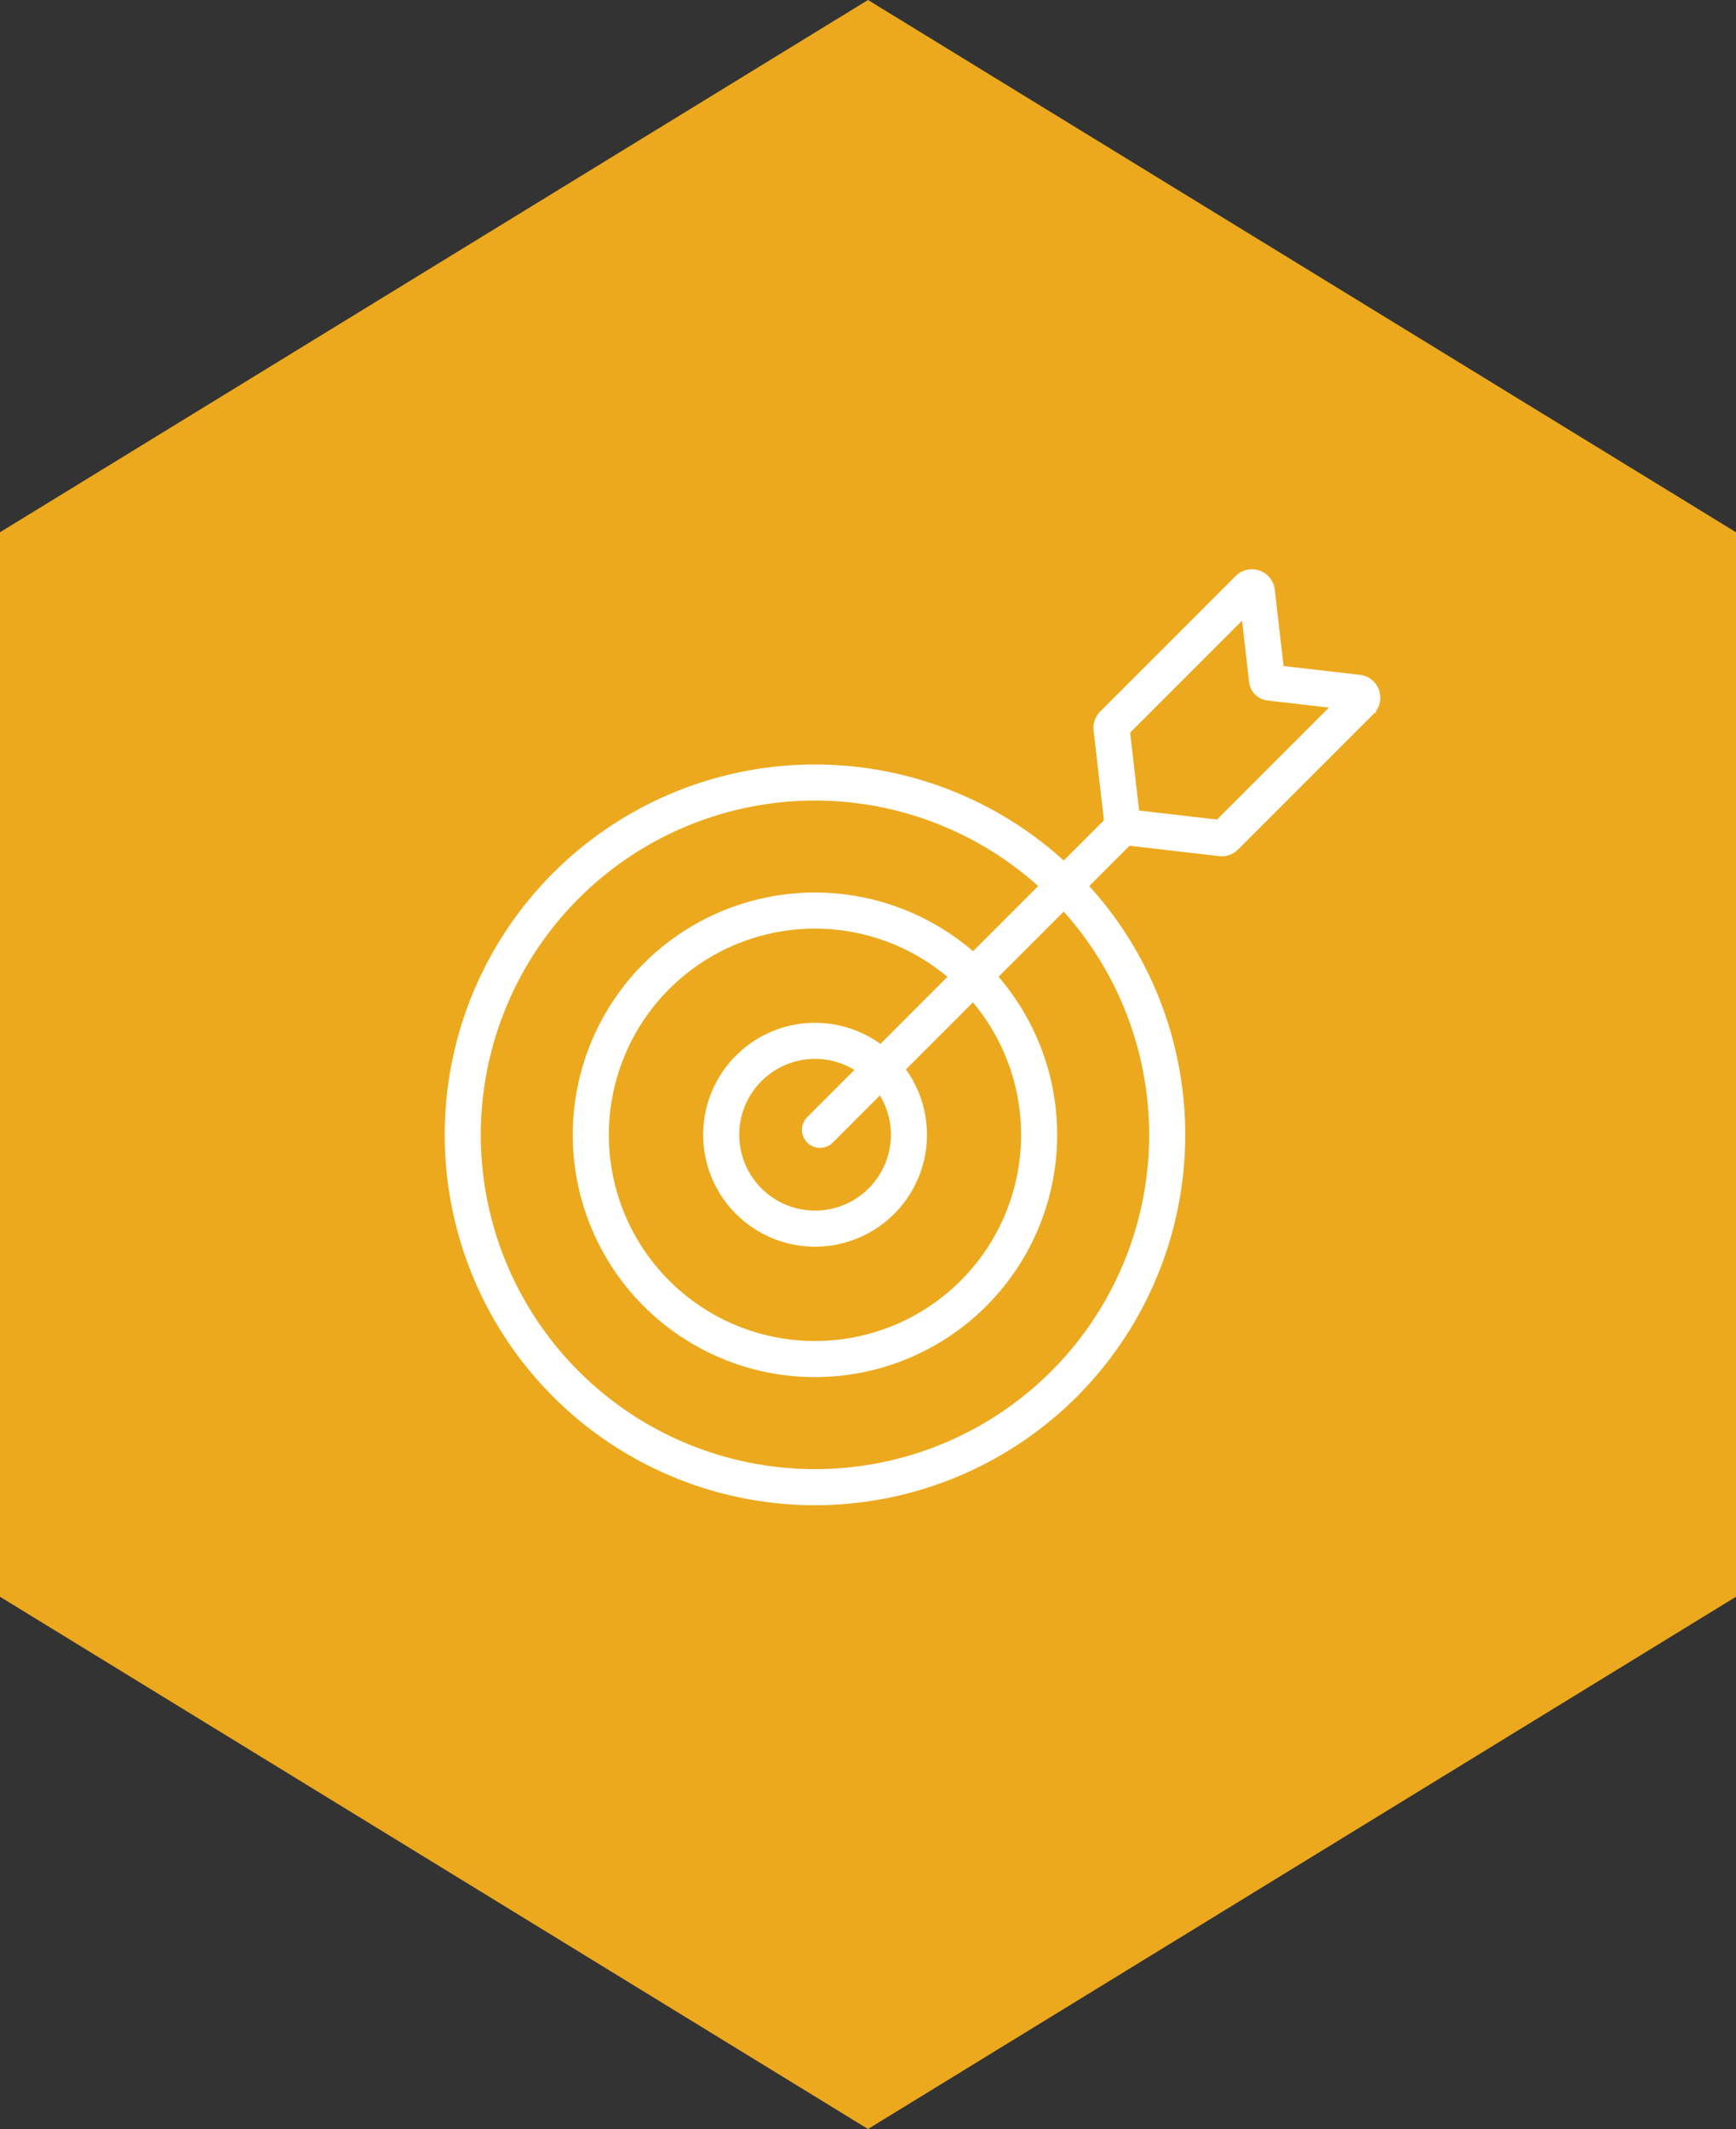 <?xml version="1.0" encoding="UTF-8"?>
<svg xmlns="http://www.w3.org/2000/svg" xmlns:xlink="http://www.w3.org/1999/xlink" width="96.248" height="118" viewBox="0 0 96.248 118">
  <rect x="0" y="0" width="96.248" height="118" fill="#333333" stroke="none"/>
  <defs>
    <clipPath id="clip-path">
      <path id="path513" d="M0-682.665H52.978v52.978H0Z" transform="translate(0 682.665)"></path>
    </clipPath>
  </defs>
  <g id="Group_1034" data-name="Group 1034" transform="translate(9873 -11411.19)">
    <path id="Polygon_47" data-name="Polygon 47" d="M88.5,0,118,48.124,88.5,96.248h-59L0,48.124,29.5,0Z" transform="translate(-9873 11529.19) rotate(-90)" fill="#eca91e"></path>
    <g id="g507" transform="translate(-9848.899 11442.212)">
      <g id="g509">
        <g id="g511" clip-path="url(#clip-path)">
          <g id="g517" transform="translate(1.556 12.35)">
            <path id="path519" d="M-396.21-396.21a19.527,19.527,0,0,1-27.616,0,19.527,19.527,0,0,1,0-27.616,19.527,19.527,0,0,1,27.616,0A19.527,19.527,0,0,1-396.21-396.21Z" transform="translate(429.545 429.545)" fill="none" stroke="#fff" stroke-width="2"></path>
          </g>
          <g id="g521" transform="translate(8.655 19.448)">
            <path id="path523" d="M-252.173-252.173a12.428,12.428,0,0,1-17.576,0,12.428,12.428,0,0,1,0-17.576,12.428,12.428,0,0,1,17.576,0A12.428,12.428,0,0,1-252.173-252.173Z" transform="translate(273.389 273.389)" fill="none" stroke="#fff" stroke-width="2"></path>
          </g>
          <g id="g525" transform="translate(15.885 26.669)">
            <path id="path527" d="M-105.572-105.572a5.2,5.2,0,0,1-7.358,0,5.2,5.2,0,0,1,0-7.358,5.2,5.2,0,0,1,7.358,0A5.2,5.2,0,0,1-105.572-105.572Z" transform="translate(114.454 114.454)" fill="none" stroke="#fff" stroke-width="2"></path>
          </g>
          <g id="g529" transform="translate(21.361 14.807)">
            <path id="path531" d="M0-199.587l16.792-16.792" transform="translate(0 216.379)" fill="none" stroke="#fff" stroke-linecap="round" stroke-width="2"></path>
          </g>
          <g id="g533" transform="translate(37.521 1.53)">
            <path id="path535" d="M-72.357-165.291l-5.456-.63-.63-5.456a.274.274,0,0,1,.078-.225l7.515-7.515a.274.274,0,0,1,.466.162l.566,4.9a.156.156,0,0,0,.137.137l4.9.566a.274.274,0,0,1,.162.466l-7.515,7.515A.274.274,0,0,1-72.357-165.291Z" transform="translate(78.445 179.197)" fill="none" stroke="#fff" stroke-linecap="round" stroke-width="2"></path>
          </g>
        </g>
      </g>
    </g>
  </g>
</svg>
